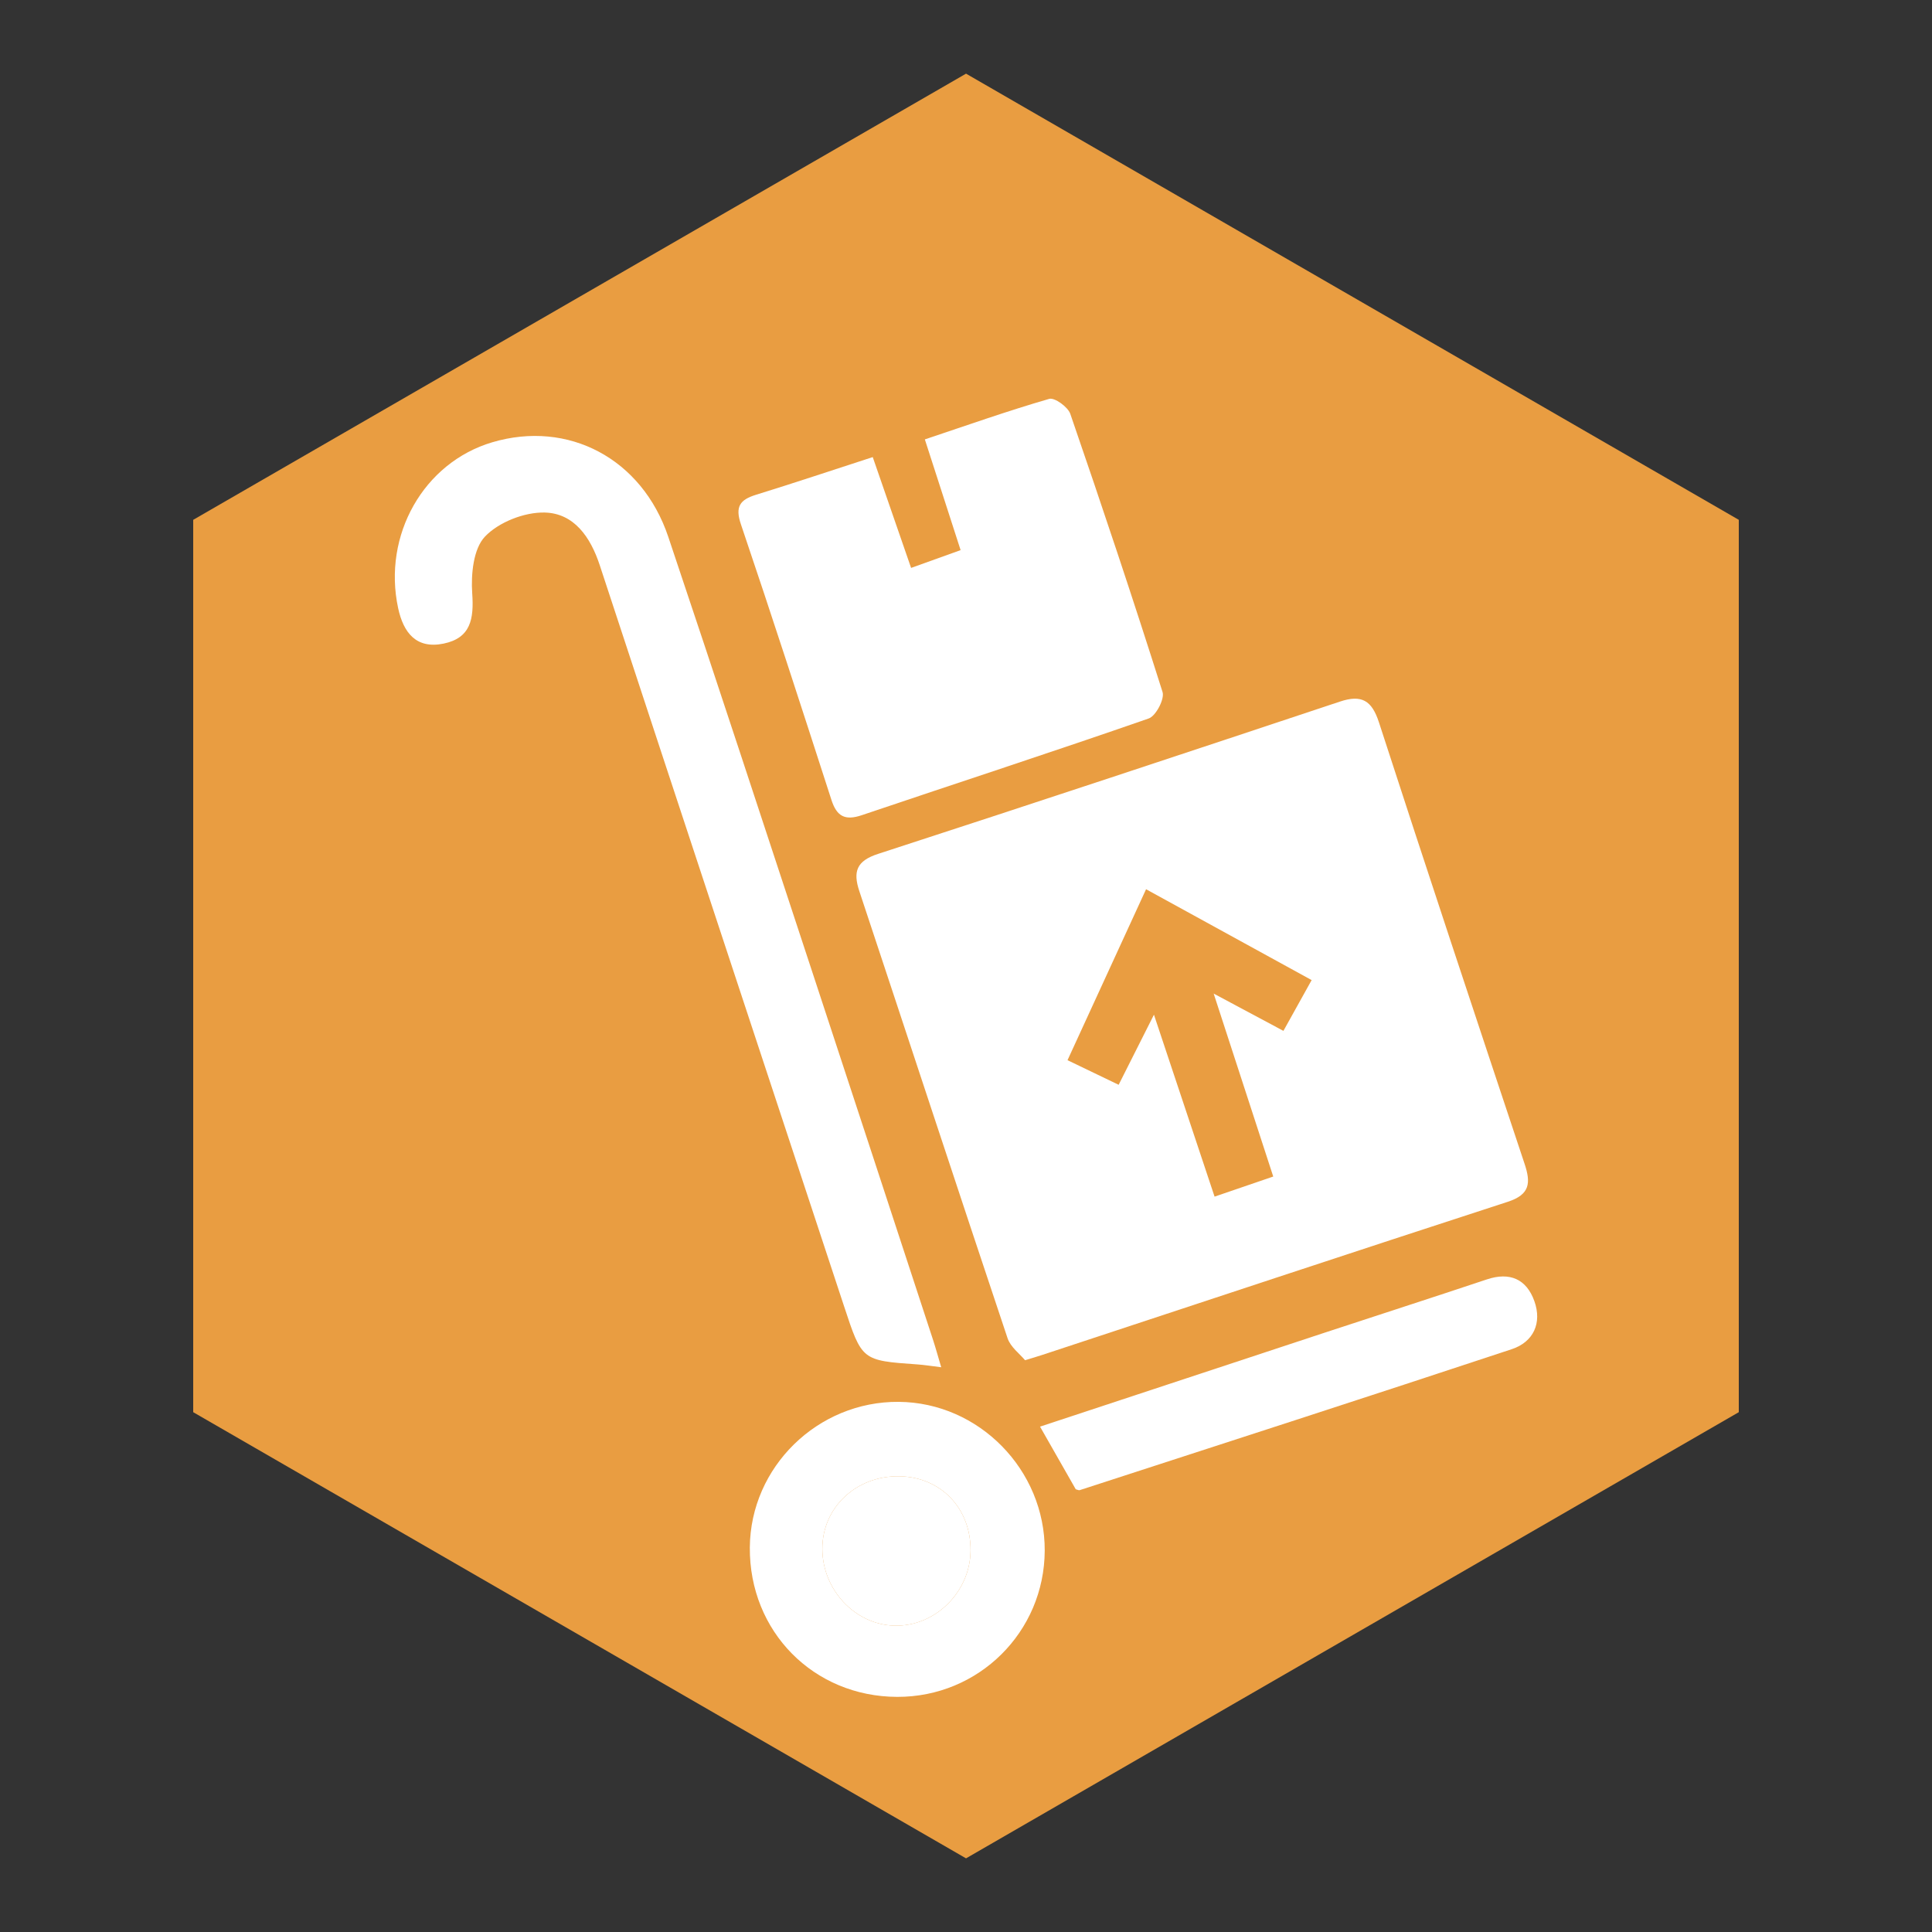 <svg xml:space="preserve" viewBox="0 0 283.465 283.465" height="283.465px" width="283.465px" y="0px" x="0px" xmlns:xlink="http://www.w3.org/1999/xlink" xmlns="http://www.w3.org/2000/svg" id="Layer_1" version="1.1">
<rect x="0" y="0" width="283.465" height="283.465" fill="#333333" stroke="none"/>
<polygon points="28.347,76.271 141.738,10.806 255.118,76.271 255.118,207.196 141.738,272.659 28.347,207.196" fill="#E99D41"></polygon>
<g>
	<path d="M150.395,199.572c-0.768-0.935-2.13-1.923-2.564-3.226
		c-7.312-21.849-14.492-43.741-21.753-65.606c-0.954-2.877-0.392-4.434,2.746-5.453c22.626-7.351,45.208-14.839,67.782-22.352
		c3.174-1.056,4.669-0.174,5.718,3.059c7.014,21.623,14.181,43.195,21.363,64.763c0.922,2.768,0.825,4.503-2.456,5.568
		c-22.771,7.4-45.49,14.946-68.228,22.444C152.426,198.961,151.842,199.128,150.395,199.572z M168.152,130.47
		c-3.922,8.537-7.656,16.66-11.525,25.082c2.621,1.262,4.911,2.362,7.502,3.61c1.73-3.437,3.306-6.562,5.18-10.285
		c3.123,9.377,5.953,17.867,8.895,26.694c3.106-1.063,5.729-1.962,8.608-2.948c-2.979-9.146-5.788-17.772-8.74-26.843
		c3.739,1.998,6.9,3.688,10.233,5.47c1.474-2.65,2.71-4.874,4.141-7.449C184.242,139.298,176.411,135,168.152,130.47z" fill="#FFFFFF" clip-rule="evenodd" fill-rule="evenodd"></path>
	<path d="M133.677,83.325c2.688-0.966,4.802-1.725,7.265-2.609
		c-1.765-5.468-3.444-10.661-5.248-16.247c6.174-2.063,12.159-4.184,18.248-5.946c0.788-0.229,2.742,1.18,3.092,2.195
		c4.668,13.553,9.214,27.151,13.537,40.818c0.324,1.023-0.979,3.513-2.028,3.878c-13.987,4.871-28.076,9.45-42.108,14.194
		c-2.443,0.826-3.663,0.18-4.441-2.231c-4.363-13.504-8.733-27.007-13.285-40.449c-0.885-2.615-0.135-3.608,2.223-4.337
		c5.533-1.709,11.024-3.549,17.118-5.526C129.928,72.499,131.741,77.737,133.677,83.325z" fill="#FFFFFF" clip-rule="evenodd" fill-rule="evenodd"></path>
	<path d="M138.096,200.605c-1.425-0.174-2.465-0.345-3.512-0.418
		c-8.141-0.569-8.117-0.571-10.737-8.517c-11.953-36.25-23.94-72.488-35.854-108.75c-1.354-4.124-3.771-7.606-8.058-7.72
		c-2.971-0.078-6.751,1.402-8.773,3.52c-1.717,1.794-2.072,5.544-1.878,8.349c0.261,3.731-0.209,6.536-4.193,7.36
		c-4.038,0.834-5.908-1.621-6.677-5.207c-2.298-10.713,3.757-21.357,13.819-24.333c11.132-3.292,21.952,2.382,25.814,13.869
		c7.15,21.265,14.124,42.589,21.146,63.897c5.922,17.973,11.812,35.96,17.707,53.942
		C137.307,197.839,137.647,199.104,138.096,200.605z" fill="#FFFFFF" clip-rule="evenodd" fill-rule="evenodd"></path>
	<path d="M131.645,248.967c-12.282-0.031-21.721-9.601-21.63-21.925
		c0.089-11.805,9.958-21.454,21.845-21.361c11.775,0.094,21.473,9.977,21.423,21.832
		C153.232,239.443,143.598,248.997,131.645,248.967z M142.4,227.55c0.073-6.22-4.337-10.843-10.441-10.947
		c-6.355-0.109-11.341,4.608-11.304,10.689c0.037,5.986,4.8,11.056,10.542,11.225C137.155,238.693,142.327,233.628,142.4,227.55z" fill="#FFFFFF" clip-rule="evenodd" fill-rule="evenodd"></path>
	<path d="M157.834,218.507c-1.789-3.138-3.432-6.019-5.239-9.19
		c13.918-4.596,27.785-9.182,41.657-13.752c7.961-2.623,15.942-5.188,23.893-7.847c3.39-1.135,5.824-0.035,6.974,3.172
		c1.157,3.225-0.125,6.009-3.314,7.064c-21.101,6.992-42.258,13.815-63.398,20.684C158.281,218.679,158.111,218.576,157.834,218.507
		z" fill="#FFFFFF" clip-rule="evenodd" fill-rule="evenodd"></path>
	<path d="M142.4,227.55c-0.073,6.078-5.245,11.144-11.203,10.967
		c-5.742-0.169-10.505-5.238-10.542-11.225c-0.037-6.081,4.948-10.799,11.304-10.689C138.063,216.707,142.474,221.33,142.4,227.55z" fill="#FFFFFF" clip-rule="evenodd" fill-rule="evenodd"></path>
</g>
</svg>
